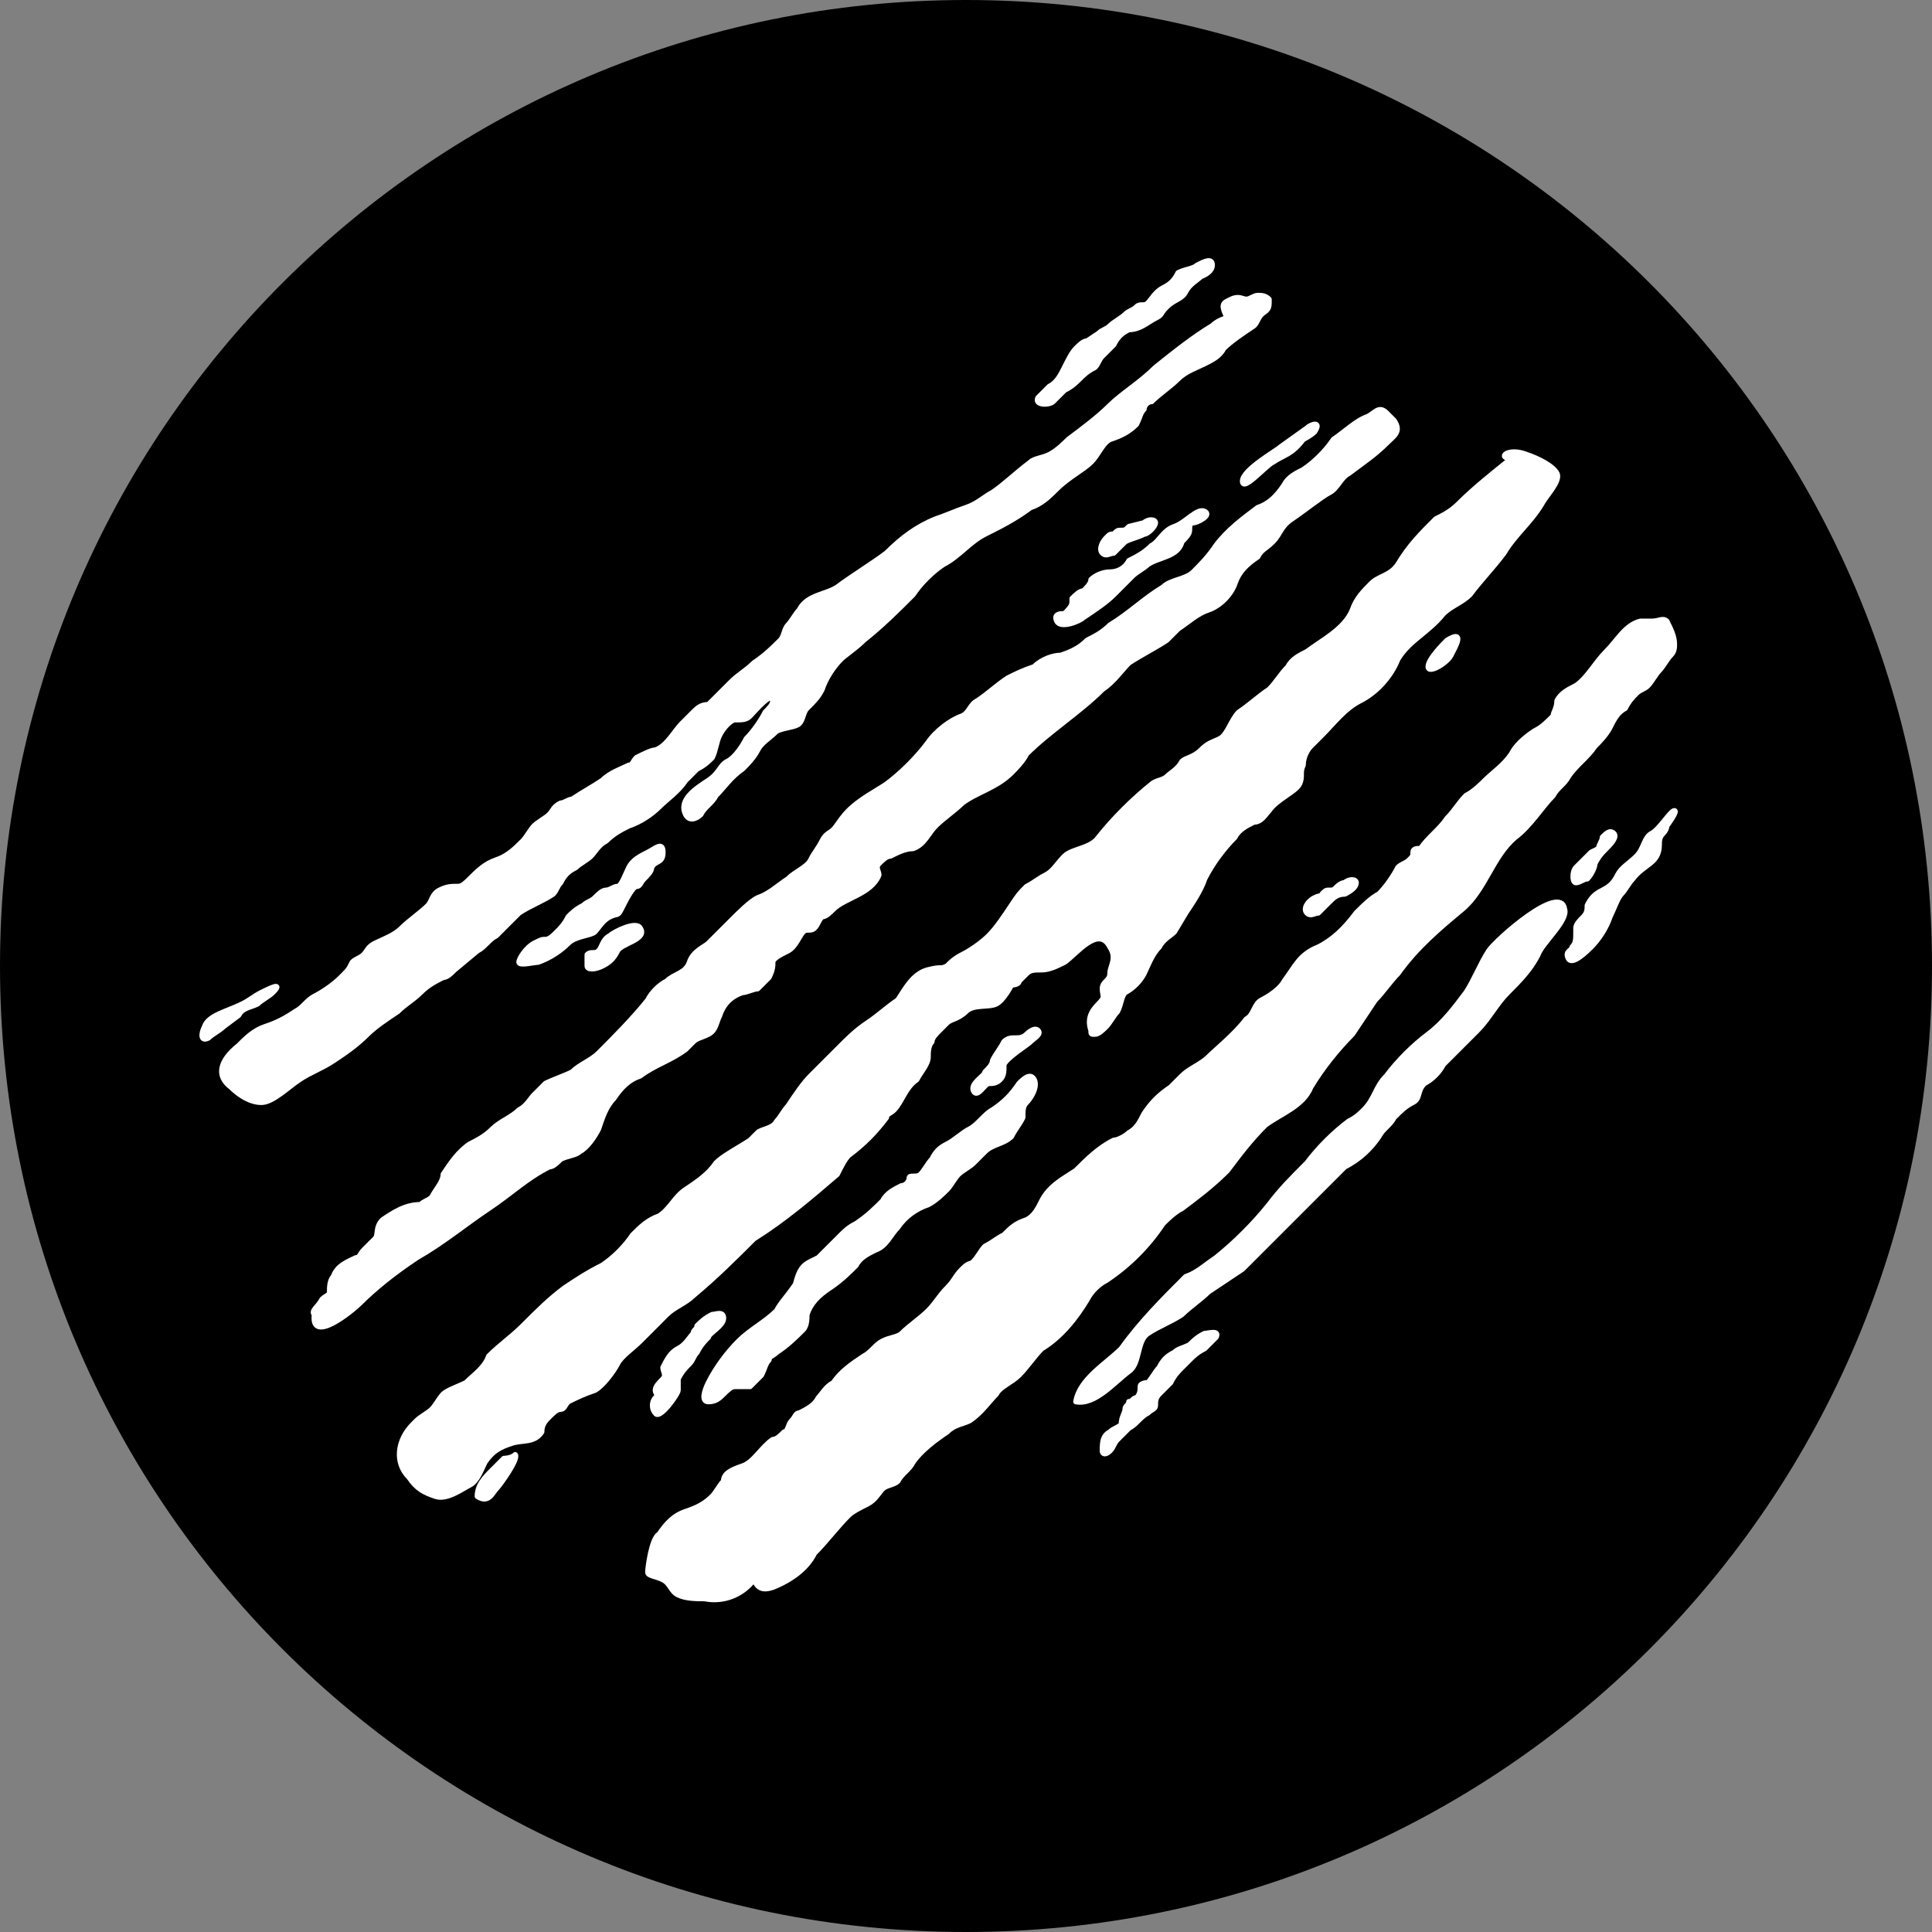 <?xml version="1.0" encoding="utf-8"?>
<!-- Generator: Adobe Illustrator 24.3.1, SVG Export Plug-In . SVG Version: 6.00 Build 0)  -->
<svg version="1.1" id="Ebene_1" xmlns="http://www.w3.org/2000/svg" xmlns:xlink="http://www.w3.org/1999/xlink" x="0px" y="0px"
	 viewBox="0 0 51 51" style="enable-background:new 0 0 51 51;" xml:space="preserve">
<rect x="0" y="0" width="51" height="51" fill="#808080" stroke="none"/>
<style type="text/css">
	.st0{fill:#FFFFFF;}
	.st1{fill:none;stroke:#FFFFFF;stroke-width:0.14;stroke-linecap:round;stroke-linejoin:round;}
</style>
<path d="M25.5,0C39.6,0,51,11.4,51,25.5S39.6,51,25.5,51S0,39.6,0,25.5c0,0,0,0,0,0C0,11.4,11.4,0,25.5,0"/>
<path class="st0" d="M40.3,12c0.3,0.1,0.7,0.3,0.8,0.5s-0.3,0.6-0.4,0.8c-0.3,0.5-0.7,0.8-1,1.3c-0.3,0.4-0.6,0.7-0.9,1.1
	c-0.2,0.2-0.5,0.3-0.7,0.5c-0.4,0.5-0.9,0.7-1.2,1.2c-0.2,0.5-0.6,0.9-1,1.1c-0.4,0.2-0.7,0.6-1,0.9c-0.1,0.1-0.2,0.2-0.3,0.3
	c-0.1,0.1-0.2,0.3-0.2,0.5c-0.1,0.2,0,0.3-0.1,0.5s-0.6,0.4-0.8,0.7c-0.1,0.1-0.2,0.3-0.4,0.3c-0.2,0.1-0.4,0.2-0.5,0.4
	c-0.3,0.3-0.6,0.7-0.8,1.1c-0.1,0.3-0.3,0.6-0.5,0.9L31,24.6c-0.1,0.1-0.3,0.2-0.4,0.4c-0.2,0.2-0.3,0.5-0.4,0.7
	c-0.1,0.2-0.3,0.4-0.5,0.5c-0.1,0.1-0.1,0.3-0.2,0.5c-0.1,0.1-0.2,0.3-0.3,0.4c-0.1,0.1-0.2,0.2-0.3,0.2s-0.1,0-0.1-0.1
	c-0.1-0.3,0-0.5,0.2-0.7s0.1-0.2,0.1-0.4s0.2-0.2,0.2-0.4s0.2-0.4,0-0.7c-0.3-0.6-0.9,0.2-1.2,0.4c-0.2,0.1-0.4,0.2-0.6,0.2
	c-0.2,0-0.3,0-0.4,0.1c-0.1,0.1-0.1,0.1-0.2,0.2c0,0.1-0.2,0.1-0.2,0.1s-0.2,0.4-0.4,0.5s-0.6,0-0.8,0.2S25.1,26.9,25,27
	s-0.1,0.1-0.2,0.2c-0.1,0.1-0.2,0.2-0.2,0.3c-0.1,0.1-0.1,0.3-0.1,0.4c0,0.2-0.2,0.4-0.3,0.6c-0.3,0.2-0.4,0.6-0.6,0.8
	c-0.1,0.1-0.2,0.1-0.2,0.2c-0.3,0.4-0.6,0.7-1,1c-0.1,0.1-0.2,0.3-0.3,0.5c-0.7,0.6-1.4,1.2-2.2,1.7c-0.5,0.5-1,1-1.6,1.5
	c-0.2,0.2-0.5,0.3-0.7,0.5s-0.5,0.5-0.7,0.7s-0.5,0.4-0.6,0.6s-0.4,0.6-0.6,0.7c-0.3,0.1-0.5,0.2-0.7,0.3c-0.1,0.1-0.1,0.2-0.2,0.2
	c-0.1,0-0.2,0.1-0.3,0.2c-0.1,0.1-0.2,0.2-0.2,0.4c-0.2,0.3-0.5,0.2-0.8,0.3c-0.3,0.1-0.5,0.2-0.7,0.5c-0.1,0.2-0.2,0.5-0.4,0.6
	s-0.6,0.4-0.9,0.3c-0.3-0.1-0.5-0.2-0.7-0.5c-0.4-0.4-0.3-1,0.1-1.4c0,0,0.1-0.1,0.1-0.1c0.1-0.1,0.3-0.2,0.4-0.3s0.2-0.3,0.3-0.4
	s0.4-0.2,0.6-0.3c0.2-0.2,0.5-0.4,0.6-0.7c0.3-0.3,0.6-0.5,0.9-0.8c0.4-0.4,0.7-0.7,1.1-1c0.3-0.2,0.6-0.4,1-0.6
	c0.3-0.2,0.6-0.5,0.8-0.8c0.2-0.2,0.4-0.4,0.7-0.5c0.3-0.2,0.4-0.5,0.7-0.7c0.3-0.2,0.6-0.4,0.8-0.7c0.2-0.2,0.6-0.4,0.9-0.6
	c0,0,0.1-0.1,0.2-0.2s0.4-0.1,0.5-0.3c0.1-0.1,0.2-0.3,0.3-0.4c0.2-0.3,0.4-0.6,0.6-0.8l0.8-0.8c0.2-0.2,0.4-0.4,0.7-0.6
	c0.3-0.2,0.5-0.4,0.8-0.6c0.2-0.3,0.4-0.7,0.8-0.8s0.3,0,0.5-0.1c0.1-0.1,0.2-0.2,0.4-0.3c0.2-0.1,0.5-0.3,0.7-0.5
	c0.2-0.2,0.4-0.5,0.6-0.8s0.2-0.3,0.4-0.5c0.2-0.1,0.3-0.2,0.5-0.3c0.2-0.1,0.3-0.3,0.5-0.5s0.7-0.2,0.9-0.5c0.4-0.5,0.9-1,1.4-1.4
	c0.1-0.1,0.3-0.1,0.4-0.2c0.1-0.1,0.3-0.2,0.4-0.4c0.1-0.1,0.3-0.1,0.5-0.3s0.3-0.2,0.5-0.3s0.3-0.5,0.5-0.7
	c0.3-0.2,0.5-0.4,0.8-0.6c0.2-0.2,0.3-0.4,0.5-0.6c0.1-0.2,0.3-0.3,0.5-0.4c0.4-0.3,1-0.6,1.2-1.1c0.1-0.3,0.3-0.5,0.5-0.7
	c0.2-0.2,0.5-0.2,0.7-0.5c0.3-0.5,0.6-0.8,1-1.2c0.2-0.1,0.4-0.2,0.6-0.4c0.4-0.4,0.9-0.8,1.4-1.2C39.5,12.1,39.8,11.8,40.3,12
	L40.3,12"/>
<path class="st1" d="M40.3,12c0.3,0.1,0.7,0.3,0.8,0.5s-0.3,0.6-0.4,0.8c-0.3,0.5-0.7,0.8-1,1.3c-0.3,0.4-0.6,0.7-0.9,1.1
	c-0.2,0.2-0.5,0.3-0.7,0.5c-0.4,0.5-0.9,0.7-1.2,1.2c-0.2,0.5-0.6,0.9-1,1.1c-0.4,0.2-0.7,0.6-1,0.9c-0.1,0.1-0.2,0.2-0.3,0.3
	c-0.1,0.1-0.2,0.3-0.2,0.5c-0.1,0.2,0,0.3-0.1,0.5s-0.6,0.4-0.8,0.7c-0.1,0.1-0.2,0.3-0.4,0.3c-0.2,0.1-0.4,0.2-0.5,0.4
	c-0.3,0.3-0.6,0.7-0.8,1.1c-0.1,0.3-0.3,0.6-0.5,0.9L31,24.6c-0.1,0.1-0.3,0.2-0.4,0.4c-0.2,0.2-0.3,0.5-0.4,0.7
	c-0.1,0.2-0.3,0.4-0.5,0.5c-0.1,0.1-0.1,0.3-0.2,0.5c-0.1,0.1-0.2,0.3-0.3,0.4c-0.1,0.1-0.2,0.2-0.3,0.2s-0.1,0-0.1-0.1
	c-0.1-0.3,0-0.5,0.2-0.7s0.1-0.2,0.1-0.4s0.2-0.2,0.2-0.4s0.2-0.4,0-0.7c-0.3-0.6-0.9,0.2-1.2,0.4c-0.2,0.1-0.4,0.2-0.6,0.2
	c-0.2,0-0.3,0-0.4,0.1c-0.1,0.1-0.1,0.1-0.2,0.2c0,0.1-0.2,0.1-0.2,0.1s-0.2,0.4-0.4,0.5s-0.6,0-0.8,0.2S25.1,26.9,25,27
	s-0.1,0.1-0.2,0.2c-0.1,0.1-0.2,0.2-0.2,0.3c-0.1,0.1-0.1,0.3-0.1,0.4c0,0.2-0.2,0.4-0.3,0.6c-0.3,0.2-0.4,0.6-0.6,0.8
	c-0.1,0.1-0.2,0.1-0.2,0.2c-0.3,0.4-0.6,0.7-1,1c-0.1,0.1-0.2,0.3-0.3,0.5c-0.7,0.6-1.4,1.2-2.2,1.7c-0.5,0.5-1,1-1.6,1.5
	c-0.2,0.2-0.5,0.3-0.7,0.5s-0.5,0.5-0.7,0.7s-0.5,0.4-0.6,0.6s-0.4,0.6-0.6,0.7c-0.3,0.1-0.5,0.2-0.7,0.3c-0.1,0.1-0.1,0.2-0.2,0.2
	c-0.1,0-0.2,0.1-0.3,0.2c-0.1,0.1-0.2,0.2-0.2,0.4c-0.2,0.3-0.5,0.2-0.8,0.3c-0.3,0.1-0.5,0.2-0.7,0.5c-0.1,0.2-0.2,0.5-0.4,0.6
	s-0.6,0.4-0.9,0.3c-0.3-0.1-0.5-0.2-0.7-0.5c-0.4-0.4-0.3-1,0.1-1.4c0,0,0.1-0.1,0.1-0.1c0.1-0.1,0.3-0.2,0.4-0.3s0.2-0.3,0.3-0.4
	s0.4-0.2,0.6-0.3c0.2-0.2,0.5-0.4,0.6-0.7c0.3-0.3,0.6-0.5,0.9-0.8c0.4-0.4,0.7-0.7,1.1-1c0.3-0.2,0.6-0.4,1-0.6
	c0.3-0.2,0.6-0.5,0.8-0.8c0.2-0.2,0.4-0.4,0.7-0.5c0.3-0.2,0.4-0.5,0.7-0.7c0.3-0.2,0.6-0.4,0.8-0.7c0.2-0.2,0.6-0.4,0.9-0.6
	c0,0,0.1-0.1,0.2-0.2s0.4-0.1,0.5-0.3c0.1-0.1,0.2-0.3,0.3-0.4c0.2-0.3,0.4-0.6,0.6-0.8l0.8-0.8c0.2-0.2,0.4-0.4,0.7-0.6
	c0.3-0.2,0.5-0.4,0.8-0.6c0.2-0.3,0.4-0.7,0.8-0.8s0.3,0,0.5-0.1c0.1-0.1,0.2-0.2,0.4-0.3c0.2-0.1,0.5-0.3,0.7-0.5
	c0.2-0.2,0.4-0.5,0.6-0.8s0.2-0.3,0.4-0.5c0.2-0.1,0.3-0.2,0.5-0.3c0.2-0.1,0.3-0.3,0.5-0.5s0.7-0.2,0.9-0.5c0.4-0.5,0.9-1,1.4-1.4
	c0.1-0.1,0.3-0.1,0.4-0.2c0.1-0.1,0.3-0.2,0.4-0.4c0.1-0.1,0.3-0.1,0.5-0.3s0.3-0.2,0.5-0.3s0.3-0.5,0.5-0.7
	c0.3-0.2,0.5-0.4,0.8-0.6c0.2-0.2,0.3-0.4,0.5-0.6c0.1-0.2,0.3-0.3,0.5-0.4c0.4-0.3,1-0.6,1.2-1.1c0.1-0.3,0.3-0.5,0.5-0.7
	c0.2-0.2,0.5-0.2,0.7-0.5c0.3-0.5,0.6-0.8,1-1.2c0.2-0.1,0.4-0.2,0.6-0.4c0.4-0.4,0.9-0.8,1.4-1.2C39.5,12.1,39.8,11.8,40.3,12
	L40.3,12z"/>
<path class="st0" d="M17.4,40.5c0.2-0.3,0.4-0.5,0.7-0.6c0.3-0.1,0.5-0.2,0.7-0.4c0.1-0.1,0.2-0.3,0.3-0.4c0-0.2,0.2-0.3,0.5-0.4
	s0.5-0.5,0.8-0.7c0.1,0,0.2-0.1,0.3-0.2c0.1,0,0.1-0.2,0.2-0.3c0.1-0.1,0.1-0.2,0.2-0.2c0.2-0.1,0.4-0.2,0.5-0.4
	c0.1-0.1,0.2-0.3,0.4-0.4c0.2-0.3,0.5-0.5,0.8-0.7c0.2-0.1,0.3-0.3,0.5-0.4s0.4-0.1,0.5-0.2c0.2-0.2,0.5-0.4,0.7-0.6
	c0.2-0.2,0.3-0.4,0.5-0.6s0.2-0.3,0.4-0.5s0.2-0.1,0.3-0.2s0.2-0.3,0.3-0.4c0.2-0.1,0.3-0.2,0.5-0.3c0.2-0.2,0.3-0.3,0.6-0.4
	c0.2-0.1,0.3-0.3,0.4-0.5c0.2-0.4,0.6-0.6,0.9-0.8c0.3-0.3,0.6-0.6,1-0.8c0.1,0,0.3-0.1,0.4-0.2c0.2-0.1,0.3-0.3,0.4-0.5
	c0.2-0.3,0.4-0.5,0.7-0.7c0.1-0.1,0.2-0.2,0.3-0.3c0.2-0.2,0.5-0.3,0.7-0.5s0.7-0.6,1-1c0.2-0.1,0.2-0.4,0.4-0.5s0.5-0.3,0.6-0.5
	c0.3-0.4,0.4-0.7,0.9-0.9c0.4-0.2,0.7-0.5,1-0.9c0.2-0.2,0.4-0.4,0.6-0.5c0.2-0.2,0.4-0.5,0.5-0.7c0.1-0.1,0.2-0.1,0.3-0.2
	s0.1-0.1,0.1-0.2s0.1-0.1,0.2-0.1c0.2-0.3,0.5-0.5,0.7-0.8c0.2-0.2,0.3-0.4,0.5-0.6c0.2-0.1,0.4-0.3,0.5-0.4
	c0.2-0.2,0.5-0.4,0.7-0.7c0.1-0.2,0.3-0.4,0.6-0.6c0.2-0.1,0.3-0.2,0.5-0.4c0-0.1,0.1-0.2,0.1-0.4c0.1-0.2,0.3-0.3,0.5-0.4
	c0.3-0.2,0.5-0.6,0.8-0.9s0.5-0.7,0.9-0.8l0.3,0c0.2,0,0.3-0.1,0.4,0c0.1,0.2,0.2,0.4,0.2,0.6c0,0.1,0,0.2-0.1,0.3
	c-0.1,0.1-0.2,0.3-0.3,0.4c-0.1,0.1-0.2,0.3-0.3,0.4c-0.1,0.1-0.2,0.1-0.3,0.2s-0.2,0.2-0.3,0.4c-0.2,0.1-0.3,0.3-0.4,0.5
	c-0.1,0.2-0.3,0.4-0.4,0.5c-0.2,0.3-0.5,0.5-0.7,0.8c-0.1,0.2-0.3,0.3-0.4,0.5c-0.3,0.3-0.6,0.8-1,1.1c-0.6,0.5-0.8,1.4-1.4,1.9
	c-0.6,0.5-1.2,1-1.7,1.7c-0.2,0.2-0.4,0.5-0.6,0.7c-0.2,0.3-0.4,0.6-0.6,0.9c-0.4,0.4-0.8,0.9-1.1,1.4c-0.2,0.5-0.8,0.7-1.2,1
	c-0.4,0.4-0.7,0.8-1,1.2c-0.4,0.4-0.8,0.7-1.2,1c-0.2,0.1-0.4,0.3-0.5,0.4c-0.4,0.6-0.9,1.1-1.5,1.5c-0.2,0.1-0.4,0.3-0.5,0.5
	c-0.3,0.5-0.7,1-1.2,1.3c-0.2,0.2-0.4,0.5-0.6,0.7s-0.5,0.3-0.6,0.5c-0.2,0.2-0.4,0.5-0.7,0.7c-0.2,0.1-0.4,0.1-0.6,0.3
	c-0.3,0.2-0.7,0.5-0.9,0.8c-0.1,0.2-0.3,0.3-0.4,0.5c-0.1,0.1-0.3,0.1-0.4,0.2s-0.2,0.3-0.4,0.4s-0.4,0.2-0.5,0.3
	c-0.3,0.3-0.6,0.7-0.9,1c-0.2,0.4-0.6,0.7-1.1,0.9c-0.3,0.1-0.4,0-0.5-0.2c-0.3,0.4-0.8,0.6-1.3,0.5c-0.2,0-0.5,0-0.7-0.1
	c-0.2-0.1-0.2-0.3-0.4-0.4s-0.4-0.1-0.4-0.2S17.2,40.6,17.4,40.5"/>
<path class="st1" d="M17.4,40.5c0.2-0.3,0.4-0.5,0.7-0.6c0.3-0.1,0.5-0.2,0.7-0.4c0.1-0.1,0.2-0.3,0.3-0.4c0-0.2,0.2-0.3,0.5-0.4
	s0.5-0.5,0.8-0.7c0.1,0,0.2-0.1,0.3-0.2c0.1,0,0.1-0.2,0.2-0.3c0.1-0.1,0.1-0.2,0.2-0.2c0.2-0.1,0.4-0.2,0.5-0.4
	c0.1-0.1,0.2-0.3,0.4-0.4c0.2-0.3,0.5-0.5,0.8-0.7c0.2-0.1,0.3-0.3,0.5-0.4s0.4-0.1,0.5-0.2c0.2-0.2,0.5-0.4,0.7-0.6
	c0.2-0.2,0.3-0.4,0.5-0.6s0.2-0.3,0.4-0.5s0.2-0.1,0.3-0.2s0.2-0.3,0.3-0.4c0.2-0.1,0.3-0.2,0.5-0.3c0.2-0.2,0.3-0.3,0.6-0.4
	c0.2-0.1,0.3-0.3,0.4-0.5c0.2-0.4,0.6-0.6,0.9-0.8c0.3-0.3,0.6-0.6,1-0.8c0.1,0,0.3-0.1,0.4-0.2c0.2-0.1,0.3-0.3,0.4-0.5
	c0.2-0.3,0.4-0.5,0.7-0.7c0.1-0.1,0.2-0.2,0.3-0.3c0.2-0.2,0.5-0.3,0.7-0.5s0.7-0.6,1-1c0.2-0.1,0.2-0.4,0.4-0.5s0.5-0.3,0.6-0.5
	c0.3-0.4,0.4-0.7,0.9-0.9c0.4-0.2,0.7-0.5,1-0.9c0.2-0.2,0.4-0.4,0.6-0.5c0.2-0.2,0.4-0.5,0.5-0.7c0.1-0.1,0.2-0.1,0.3-0.2
	s0.1-0.1,0.1-0.2s0.1-0.1,0.2-0.1c0.2-0.3,0.5-0.5,0.7-0.8c0.2-0.2,0.3-0.4,0.5-0.6c0.2-0.1,0.4-0.3,0.5-0.4
	c0.2-0.2,0.5-0.4,0.7-0.7c0.1-0.2,0.3-0.4,0.6-0.6c0.2-0.1,0.3-0.2,0.5-0.4c0-0.1,0.1-0.2,0.1-0.4c0.1-0.2,0.3-0.3,0.5-0.4
	c0.3-0.2,0.5-0.6,0.8-0.9s0.5-0.7,0.9-0.8l0.3,0c0.2,0,0.3-0.1,0.4,0c0.1,0.2,0.2,0.4,0.2,0.6c0,0.1,0,0.2-0.1,0.3
	c-0.1,0.1-0.2,0.3-0.3,0.4c-0.1,0.1-0.2,0.3-0.3,0.4c-0.1,0.1-0.2,0.1-0.3,0.2s-0.2,0.2-0.3,0.4c-0.2,0.1-0.3,0.3-0.4,0.5
	c-0.1,0.2-0.3,0.4-0.4,0.5c-0.2,0.3-0.5,0.5-0.7,0.8c-0.1,0.2-0.3,0.3-0.4,0.5c-0.3,0.3-0.6,0.8-1,1.1c-0.6,0.5-0.8,1.4-1.4,1.9
	c-0.6,0.5-1.2,1-1.7,1.7c-0.2,0.2-0.4,0.5-0.6,0.7c-0.2,0.3-0.4,0.6-0.6,0.9c-0.4,0.4-0.8,0.9-1.1,1.4c-0.2,0.5-0.8,0.7-1.2,1
	c-0.4,0.4-0.7,0.8-1,1.2c-0.4,0.4-0.8,0.7-1.2,1c-0.2,0.1-0.4,0.3-0.5,0.4c-0.4,0.6-0.9,1.1-1.5,1.5c-0.2,0.1-0.4,0.3-0.5,0.5
	c-0.3,0.5-0.7,1-1.2,1.3c-0.2,0.2-0.4,0.5-0.6,0.7s-0.5,0.3-0.6,0.5c-0.2,0.2-0.4,0.5-0.7,0.7c-0.2,0.1-0.4,0.1-0.6,0.3
	c-0.3,0.2-0.7,0.5-0.9,0.8c-0.1,0.2-0.3,0.3-0.4,0.5c-0.1,0.1-0.3,0.1-0.4,0.2s-0.2,0.3-0.4,0.4s-0.4,0.2-0.5,0.3
	c-0.3,0.3-0.6,0.7-0.9,1c-0.2,0.4-0.6,0.7-1.1,0.9c-0.3,0.1-0.4,0-0.5-0.2c-0.3,0.4-0.8,0.6-1.3,0.5c-0.2,0-0.5,0-0.7-0.1
	c-0.2-0.1-0.2-0.3-0.4-0.4s-0.4-0.1-0.4-0.2S17.2,40.6,17.4,40.5z"/>
<path class="st0" d="M33.2,7.8c0.1,0,0.2,0,0.3,0.1c0,0,0,0,0,0.1c0,0.2-0.1,0.2-0.2,0.3c-0.1,0.1-0.1,0.2-0.2,0.3
	c-0.3,0.2-0.6,0.4-0.8,0.6c-0.1,0.2-0.3,0.3-0.5,0.4c-0.2,0.1-0.5,0.2-0.7,0.4c-0.2,0.2-0.5,0.4-0.7,0.6c-0.1,0-0.2,0.1-0.2,0.2
	c-0.1,0.1-0.1,0.2-0.2,0.4c-0.2,0.2-0.4,0.3-0.7,0.4c-0.2,0.1-0.3,0.4-0.5,0.6s-0.6,0.4-0.9,0.7c-0.2,0.2-0.4,0.4-0.7,0.5
	c-0.4,0.3-0.8,0.5-1.2,0.7s-0.7,0.6-1.1,0.8c-0.3,0.2-0.6,0.5-0.8,0.8c-0.4,0.4-0.8,0.8-1.3,1.2c-0.2,0.2-0.5,0.4-0.6,0.5
	c-0.2,0.2-0.4,0.5-0.5,0.8c-0.1,0.2-0.2,0.3-0.4,0.5c-0.1,0.1-0.1,0.3-0.2,0.4s-0.4,0.1-0.6,0.2c-0.2,0.2-0.4,0.3-0.5,0.5
	c-0.1,0.2-0.3,0.4-0.4,0.5c-0.3,0.2-0.5,0.5-0.7,0.7c-0.1,0.2-0.3,0.3-0.4,0.5c-0.1,0.1-0.3,0.2-0.4,0c-0.2-0.4,0.3-0.7,0.6-0.9
	s0.3-0.4,0.5-0.5s0.4-0.4,0.5-0.6c0.2-0.2,0.4-0.5,0.5-0.7c0.1-0.1,0.2-0.2,0.2-0.3c0-0.3-0.5,0.3-0.6,0.4c-0.1,0.1-0.2,0.1-0.4,0.1
	c-0.1,0-0.3,0.2-0.4,0.4s-0.1,0.4-0.2,0.6c-0.1,0.1-0.2,0.2-0.4,0.3c-0.1,0.1-0.2,0.2-0.3,0.3c-0.2,0.3-0.5,0.5-0.7,0.7
	c-0.2,0.2-0.5,0.4-0.8,0.5c-0.2,0.1-0.4,0.2-0.6,0.4c-0.2,0.1-0.3,0.3-0.4,0.4c-0.1,0.1-0.3,0.2-0.4,0.3c-0.2,0.1-0.3,0.2-0.4,0.4
	c-0.1,0.1-0.1,0.2-0.2,0.3c-0.3,0.2-0.6,0.3-0.9,0.5c-0.2,0.2-0.4,0.4-0.6,0.6c-0.2,0.1-0.3,0.3-0.5,0.4L12,25.6
	c-0.1,0.1-0.2,0.2-0.3,0.2c-0.2,0.1-0.4,0.2-0.6,0.4c-0.2,0.2-0.4,0.3-0.6,0.5c-0.3,0.2-0.6,0.4-0.8,0.6c-0.3,0.3-0.6,0.5-0.9,0.7
	c-0.3,0.2-0.6,0.3-0.9,0.5c-0.3,0.2-0.7,0.6-1,0.6c-0.3,0-0.6-0.2-0.8-0.4c-0.4-0.3-0.3-0.7,0.2-1.1c0.2-0.2,0.4-0.4,0.7-0.5
	c0.3-0.1,0.5-0.2,0.8-0.4c0.2-0.1,0.3-0.3,0.5-0.4s0.5-0.3,0.7-0.5s0.2-0.2,0.3-0.4c0.1-0.1,0.2-0.1,0.3-0.2
	c0.1-0.1,0.1-0.2,0.3-0.3s0.5-0.2,0.7-0.4c0.2-0.2,0.5-0.4,0.7-0.6c0.1-0.1,0.1-0.3,0.3-0.4s0.3-0.1,0.5-0.1c0.1,0,0.2-0.1,0.3-0.2
	c0.2-0.2,0.4-0.4,0.7-0.5c0.3-0.1,0.5-0.3,0.7-0.5c0.1-0.1,0.2-0.3,0.3-0.4c0.1-0.1,0.3-0.2,0.4-0.3c0.1-0.1,0.1-0.2,0.3-0.3
	c0.1,0,0.2-0.1,0.3-0.1c0.3-0.2,0.5-0.3,0.8-0.5c0.2-0.2,0.5-0.3,0.7-0.4c0.1,0,0.1-0.1,0.2-0.2c0.2-0.1,0.4-0.2,0.5-0.2
	c0.3-0.1,0.5-0.5,0.7-0.7c0.1-0.1,0.2-0.2,0.3-0.3c0.1-0.1,0.2-0.2,0.4-0.2c0.2-0.2,0.4-0.4,0.6-0.6c0.2-0.2,0.4-0.3,0.6-0.5
	c0.3-0.2,0.5-0.4,0.7-0.6c0.1-0.1,0.1-0.3,0.2-0.4s0.2-0.3,0.3-0.4c0.2-0.4,0.7-0.4,1-0.6c0.4-0.3,0.9-0.6,1.3-0.9
	c0.4-0.4,0.8-0.7,1.3-0.9c0.3-0.1,0.5-0.2,0.8-0.3c0.3-0.1,0.5-0.3,0.7-0.4c0.3-0.2,0.6-0.5,1-0.8c0.1-0.1,0.3-0.1,0.5-0.2
	s0.4-0.3,0.5-0.4c0.4-0.3,0.8-0.6,1.1-0.9s0.8-0.6,1.2-1c0.5-0.4,1-0.8,1.5-1.1c0.1-0.1,0.3-0.2,0.4-0.2C32.2,8,32.3,8,32.5,7.9
	c0.2-0.1,0.3,0,0.4,0S33.1,7.8,33.2,7.8"/>
<path class="st1" d="M33.2,7.8c0.1,0,0.2,0,0.3,0.1c0,0,0,0,0,0.1c0,0.2-0.1,0.2-0.2,0.3c-0.1,0.1-0.1,0.2-0.2,0.3
	c-0.3,0.2-0.6,0.4-0.8,0.6c-0.1,0.2-0.3,0.3-0.5,0.4c-0.2,0.1-0.5,0.2-0.7,0.4c-0.2,0.2-0.5,0.4-0.7,0.6c-0.1,0-0.2,0.1-0.2,0.2
	c-0.1,0.1-0.1,0.2-0.2,0.4c-0.2,0.2-0.4,0.3-0.7,0.4c-0.2,0.1-0.3,0.4-0.5,0.6s-0.6,0.4-0.9,0.7c-0.2,0.2-0.4,0.4-0.7,0.5
	c-0.4,0.3-0.8,0.5-1.2,0.7s-0.7,0.6-1.1,0.8c-0.3,0.2-0.6,0.5-0.8,0.8c-0.4,0.4-0.8,0.8-1.3,1.2c-0.2,0.2-0.5,0.4-0.6,0.5
	c-0.2,0.2-0.4,0.5-0.5,0.8c-0.1,0.2-0.2,0.3-0.4,0.5c-0.1,0.1-0.1,0.3-0.2,0.4s-0.4,0.1-0.6,0.2c-0.2,0.2-0.4,0.3-0.5,0.5
	c-0.1,0.2-0.3,0.4-0.4,0.5c-0.3,0.2-0.5,0.5-0.7,0.7c-0.1,0.2-0.3,0.3-0.4,0.5c-0.1,0.1-0.3,0.2-0.4,0c-0.2-0.4,0.3-0.7,0.6-0.9
	s0.3-0.4,0.5-0.5s0.4-0.4,0.5-0.6c0.2-0.2,0.4-0.5,0.5-0.7c0.1-0.1,0.2-0.2,0.2-0.3c0-0.3-0.5,0.3-0.6,0.4c-0.1,0.1-0.2,0.1-0.4,0.1
	c-0.1,0-0.3,0.2-0.4,0.4s-0.1,0.4-0.2,0.6c-0.1,0.1-0.2,0.2-0.4,0.3c-0.1,0.1-0.2,0.2-0.3,0.3c-0.2,0.3-0.5,0.5-0.7,0.7
	c-0.2,0.2-0.5,0.4-0.8,0.5c-0.2,0.1-0.4,0.2-0.6,0.4c-0.2,0.1-0.3,0.3-0.4,0.4c-0.1,0.1-0.3,0.2-0.4,0.3c-0.2,0.1-0.3,0.2-0.4,0.4
	c-0.1,0.1-0.1,0.2-0.2,0.3c-0.3,0.2-0.6,0.3-0.9,0.5c-0.2,0.2-0.4,0.4-0.6,0.6c-0.2,0.1-0.3,0.3-0.5,0.4L12,25.6
	c-0.1,0.1-0.2,0.2-0.3,0.2c-0.2,0.1-0.4,0.2-0.6,0.4c-0.2,0.2-0.4,0.3-0.6,0.5c-0.3,0.2-0.6,0.4-0.8,0.6c-0.3,0.3-0.6,0.5-0.9,0.7
	c-0.3,0.2-0.6,0.3-0.9,0.5c-0.3,0.2-0.7,0.6-1,0.6c-0.3,0-0.6-0.2-0.8-0.4c-0.4-0.3-0.3-0.7,0.2-1.1c0.2-0.2,0.4-0.4,0.7-0.5
	c0.3-0.1,0.5-0.2,0.8-0.4c0.2-0.1,0.3-0.3,0.5-0.4s0.5-0.3,0.7-0.5s0.2-0.2,0.3-0.4c0.1-0.1,0.2-0.1,0.3-0.2
	c0.1-0.1,0.1-0.2,0.3-0.3s0.5-0.2,0.7-0.4c0.2-0.2,0.5-0.4,0.7-0.6c0.1-0.1,0.1-0.3,0.3-0.4s0.3-0.1,0.5-0.1c0.1,0,0.2-0.1,0.3-0.2
	c0.2-0.2,0.4-0.4,0.7-0.5c0.3-0.1,0.5-0.3,0.7-0.5c0.1-0.1,0.2-0.3,0.3-0.4c0.1-0.1,0.3-0.2,0.4-0.3c0.1-0.1,0.1-0.2,0.3-0.3
	c0.1,0,0.2-0.1,0.3-0.1c0.3-0.2,0.5-0.3,0.8-0.5c0.2-0.2,0.5-0.3,0.7-0.4c0.1,0,0.1-0.1,0.2-0.2c0.2-0.1,0.4-0.2,0.5-0.2
	c0.3-0.1,0.5-0.5,0.7-0.7c0.1-0.1,0.2-0.2,0.3-0.3c0.1-0.1,0.2-0.2,0.4-0.2c0.2-0.2,0.4-0.4,0.6-0.6c0.2-0.2,0.4-0.3,0.6-0.5
	c0.3-0.2,0.5-0.4,0.7-0.6c0.1-0.1,0.1-0.3,0.2-0.4s0.2-0.3,0.3-0.4c0.2-0.4,0.7-0.4,1-0.6c0.4-0.3,0.9-0.6,1.3-0.9
	c0.4-0.4,0.8-0.7,1.3-0.9c0.3-0.1,0.5-0.2,0.8-0.3c0.3-0.1,0.5-0.3,0.7-0.4c0.3-0.2,0.6-0.5,1-0.8c0.1-0.1,0.3-0.1,0.5-0.2
	s0.4-0.3,0.5-0.4c0.4-0.3,0.8-0.6,1.1-0.9s0.8-0.6,1.2-1c0.5-0.4,1-0.8,1.5-1.1c0.1-0.1,0.3-0.2,0.4-0.2C32.2,8,32.3,8,32.5,7.9
	c0.2-0.1,0.3,0,0.4,0S33.1,7.8,33.2,7.8z"/>
<path class="st0" d="M8.5,34.3c0.1-0.1,0.2-0.1,0.2-0.2s0-0.3,0.1-0.4c0.1-0.3,0.4-0.4,0.6-0.5c0.1,0,0.1-0.1,0.2-0.2
	s0.2-0.2,0.3-0.3s0-0.3,0.2-0.5c0.3-0.2,0.6-0.4,1-0.4c0.1-0.1,0.2-0.1,0.3-0.2c0.1-0.2,0.3-0.4,0.3-0.6c0.2-0.3,0.4-0.6,0.7-0.8
	c0.2-0.1,0.4-0.2,0.6-0.4c0.2-0.2,0.5-0.3,0.7-0.5c0.2-0.1,0.3-0.3,0.4-0.4c0.1-0.1,0.2-0.2,0.3-0.3c0.2-0.1,0.5-0.2,0.7-0.3
	c0.2-0.2,0.5-0.3,0.7-0.5c0.4-0.4,0.9-0.9,1.3-1.4c0.1-0.2,0.3-0.4,0.5-0.5c0.2-0.2,0.5-0.2,0.6-0.5s0.4-0.4,0.5-0.5
	s0.4-0.4,0.6-0.6s0.5-0.5,0.7-0.6c0.3-0.1,0.5-0.3,0.8-0.5c0.2-0.2,0.5-0.3,0.6-0.5s0.2-0.3,0.3-0.5s0.2-0.2,0.3-0.3
	s0.2-0.3,0.4-0.5c0.3-0.3,0.7-0.5,1-0.7c0.4-0.3,0.8-0.7,1.1-1.1c0.2-0.3,0.6-0.6,0.9-0.7c0.2-0.1,0.2-0.3,0.4-0.4
	c0.3-0.2,0.5-0.4,0.8-0.6c0.2-0.1,0.4-0.2,0.7-0.3c0.2-0.2,0.5-0.3,0.7-0.3c0.3-0.1,0.5-0.2,0.7-0.4c0.2-0.1,0.4-0.2,0.6-0.4
	c0.5-0.3,0.9-0.7,1.4-1c0.2-0.2,0.6-0.2,0.8-0.4s0.4-0.4,0.6-0.7c0.3-0.4,0.7-0.7,1.1-1c0.3-0.1,0.5-0.3,0.7-0.6
	c0.1-0.2,0.3-0.3,0.5-0.4c0.3-0.2,0.6-0.5,0.8-0.8c0.3-0.2,0.6-0.5,0.9-0.6c0.2-0.1,0.3-0.3,0.5-0.1c0.1,0.1,0.2,0.2,0.2,0.2
	c0.2,0.3,0,0.4-0.2,0.6c-0.3,0.3-0.6,0.5-1,0.8c-0.2,0.1-0.3,0.4-0.5,0.5s-0.7,0.5-1,0.7s-0.3,0.4-0.5,0.6s-0.3,0.2-0.4,0.4
	c-0.3,0.2-0.5,0.4-0.6,0.7c-0.1,0.3-0.4,0.6-0.7,0.7c-0.3,0.1-0.5,0.3-0.8,0.5c-0.1,0.1-0.2,0.2-0.3,0.3c-0.3,0.2-0.7,0.4-1,0.6
	c-0.2,0.2-0.4,0.5-0.7,0.7c-0.6,0.6-1.4,1.1-2,1.7c-0.1,0.2-0.3,0.4-0.4,0.5c-0.4,0.4-0.9,0.5-1.3,0.8c-0.2,0.2-0.5,0.4-0.7,0.6
	s-0.3,0.5-0.6,0.6c-0.2,0-0.4,0.1-0.6,0.2c-0.1,0-0.2,0.1-0.3,0.2s0,0.2,0,0.3c-0.2,0.5-0.9,0.6-1.2,0.9c-0.1,0.1-0.2,0.2-0.3,0.2
	c-0.1,0.1-0.1,0.2-0.2,0.3s-0.2,0-0.3,0.1S21,25,20.8,25.1s-0.4,0.2-0.4,0.3s0,0.2-0.1,0.4c-0.1,0.1-0.2,0.2-0.3,0.3
	c-0.1,0-0.3,0.1-0.4,0.1c-0.3,0.1-0.5,0.3-0.6,0.6c-0.1,0.2-0.1,0.4-0.3,0.5s-0.3,0.1-0.4,0.2c-0.1,0.1-0.1,0.1-0.2,0.2
	c-0.4,0.3-0.8,0.4-1.2,0.7c-0.3,0.1-0.5,0.3-0.7,0.6c-0.2,0.2-0.3,0.5-0.4,0.8c-0.1,0.2-0.3,0.5-0.5,0.6c-0.1,0.1-0.3,0.1-0.5,0.2
	c-0.1,0.1-0.2,0.2-0.3,0.2c-0.6,0.3-1,0.7-1.6,1.1s-1.2,0.9-1.9,1.3c-0.6,0.4-1.1,0.8-1.5,1.2c-0.2,0.2-1.3,1.1-1.2,0.3
	C8.2,34.6,8.3,34.5,8.5,34.3"/>
<path class="st1" d="M8.5,34.3c0.1-0.1,0.2-0.1,0.2-0.2s0-0.3,0.1-0.4c0.1-0.3,0.4-0.4,0.6-0.5c0.1,0,0.1-0.1,0.2-0.2
	s0.2-0.2,0.3-0.3s0-0.3,0.2-0.5c0.3-0.2,0.6-0.4,1-0.4c0.1-0.1,0.2-0.1,0.3-0.2c0.1-0.2,0.3-0.4,0.3-0.6c0.2-0.3,0.4-0.6,0.7-0.8
	c0.2-0.1,0.4-0.2,0.6-0.4c0.2-0.2,0.5-0.3,0.7-0.5c0.2-0.1,0.3-0.3,0.4-0.4c0.1-0.1,0.2-0.2,0.3-0.3c0.2-0.1,0.5-0.2,0.7-0.3
	c0.2-0.2,0.5-0.3,0.7-0.5c0.4-0.4,0.9-0.9,1.3-1.4c0.1-0.2,0.3-0.4,0.5-0.5c0.2-0.2,0.5-0.2,0.6-0.5s0.4-0.4,0.5-0.5
	s0.4-0.4,0.6-0.6s0.5-0.5,0.7-0.6c0.3-0.1,0.5-0.3,0.8-0.5c0.2-0.2,0.5-0.3,0.6-0.5s0.2-0.3,0.3-0.5s0.2-0.2,0.3-0.3
	s0.2-0.3,0.4-0.5c0.3-0.3,0.7-0.5,1-0.7c0.4-0.3,0.8-0.7,1.1-1.1c0.2-0.3,0.6-0.6,0.9-0.7c0.2-0.1,0.2-0.3,0.4-0.4
	c0.3-0.2,0.5-0.4,0.8-0.6c0.2-0.1,0.4-0.2,0.7-0.3c0.2-0.2,0.5-0.3,0.7-0.3c0.3-0.1,0.5-0.2,0.7-0.4c0.2-0.1,0.4-0.2,0.6-0.4
	c0.5-0.3,0.9-0.7,1.4-1c0.2-0.2,0.6-0.2,0.8-0.4s0.4-0.4,0.6-0.7c0.3-0.4,0.7-0.7,1.1-1c0.3-0.1,0.5-0.3,0.7-0.6
	c0.1-0.2,0.3-0.3,0.5-0.4c0.3-0.2,0.6-0.5,0.8-0.8c0.3-0.2,0.6-0.5,0.9-0.6c0.2-0.1,0.3-0.3,0.5-0.1c0.1,0.1,0.2,0.2,0.2,0.2
	c0.2,0.3,0,0.4-0.2,0.6c-0.3,0.3-0.6,0.5-1,0.8c-0.2,0.1-0.3,0.4-0.5,0.5s-0.7,0.5-1,0.7s-0.3,0.4-0.5,0.6s-0.3,0.2-0.4,0.4
	c-0.3,0.2-0.5,0.4-0.6,0.7c-0.1,0.3-0.4,0.6-0.7,0.7c-0.3,0.1-0.5,0.3-0.8,0.5c-0.1,0.1-0.2,0.2-0.3,0.3c-0.3,0.2-0.7,0.4-1,0.6
	c-0.2,0.2-0.4,0.5-0.7,0.7c-0.6,0.6-1.4,1.1-2,1.7c-0.1,0.2-0.3,0.4-0.4,0.5c-0.4,0.4-0.9,0.5-1.3,0.8c-0.2,0.2-0.5,0.4-0.7,0.6
	s-0.3,0.5-0.6,0.6c-0.2,0-0.4,0.1-0.6,0.2c-0.1,0-0.2,0.1-0.3,0.2s0,0.2,0,0.3c-0.2,0.5-0.9,0.6-1.2,0.9c-0.1,0.1-0.2,0.2-0.3,0.2
	c-0.1,0.1-0.1,0.2-0.2,0.3s-0.2,0-0.3,0.1S21,25,20.8,25.1s-0.4,0.2-0.4,0.3s0,0.2-0.1,0.4c-0.1,0.1-0.2,0.2-0.3,0.3
	c-0.1,0-0.3,0.1-0.4,0.1c-0.3,0.1-0.5,0.3-0.6,0.6c-0.1,0.2-0.1,0.4-0.3,0.5s-0.3,0.1-0.4,0.2c-0.1,0.1-0.1,0.1-0.2,0.2
	c-0.4,0.3-0.8,0.4-1.2,0.7c-0.3,0.1-0.5,0.3-0.7,0.6c-0.2,0.2-0.3,0.5-0.4,0.8c-0.1,0.2-0.3,0.5-0.5,0.6c-0.1,0.1-0.3,0.1-0.5,0.2
	c-0.1,0.1-0.2,0.2-0.3,0.2c-0.6,0.3-1,0.7-1.6,1.1s-1.2,0.9-1.9,1.3c-0.6,0.4-1.1,0.8-1.5,1.2c-0.2,0.2-1.3,1.1-1.2,0.3
	C8.2,34.6,8.4,34.5,8.5,34.3z"/>
<path class="st0" d="M29.8,36.2c-0.4,0.3-0.9,0.9-1.4,0.8c0.1-0.6,0.8-1,1.2-1.4c0.5-0.7,1.1-1.3,1.7-1.9c0.3-0.1,0.5-0.3,0.8-0.5
	c0.5-0.4,1-0.9,1.4-1.4c0.3-0.4,0.6-0.7,1-1.1c0.3-0.4,0.7-0.8,1.1-1.1c0.2-0.1,0.3-0.2,0.4-0.3c0.3-0.3,0.3-0.6,0.6-0.9
	c0.3-0.4,0.7-0.8,1.1-1.1c0.4-0.3,0.7-0.7,1-1.1c0.2-0.3,0.4-0.8,0.6-1.1s1.9-1.8,2-1.1c0.1,0.3-0.6,0.9-0.7,1.2
	c-0.2,0.4-0.5,0.7-0.8,1c-0.3,0.3-0.5,0.7-0.8,1c-0.3,0.3-0.6,0.6-0.9,0.9c-0.1,0.2-0.3,0.4-0.5,0.5c-0.2,0.2-0.1,0.4-0.3,0.5
	s-0.3,0.2-0.5,0.4c-0.1,0.2-0.3,0.3-0.4,0.5c-0.2,0.3-0.5,0.6-0.9,0.8c-0.3,0.3-0.6,0.6-0.9,0.9c-0.6,0.6-1.2,1.2-1.8,1.8
	c-0.3,0.2-0.6,0.4-0.9,0.6c-0.2,0.2-0.5,0.4-0.7,0.6c-0.3,0.2-0.6,0.3-0.9,0.5S30.1,36,29.8,36.2"/>
<path class="st1" d="M29.8,36.2c-0.4,0.3-0.9,0.9-1.4,0.8c0.1-0.6,0.8-1,1.2-1.4c0.5-0.7,1.1-1.3,1.7-1.9c0.3-0.1,0.5-0.3,0.8-0.5
	c0.5-0.4,1-0.9,1.4-1.4c0.3-0.4,0.6-0.7,1-1.1c0.3-0.4,0.7-0.8,1.1-1.1c0.2-0.1,0.3-0.2,0.4-0.3c0.3-0.3,0.3-0.6,0.6-0.9
	c0.3-0.4,0.7-0.8,1.1-1.1c0.4-0.3,0.7-0.7,1-1.1c0.2-0.3,0.4-0.8,0.6-1.1s1.9-1.8,2-1.1c0.1,0.3-0.6,0.9-0.7,1.2
	c-0.2,0.4-0.5,0.7-0.8,1c-0.3,0.3-0.5,0.7-0.8,1c-0.3,0.3-0.6,0.6-0.9,0.9c-0.1,0.2-0.3,0.4-0.5,0.5c-0.2,0.2-0.1,0.4-0.3,0.5
	s-0.3,0.2-0.5,0.4c-0.1,0.2-0.3,0.3-0.4,0.5c-0.2,0.3-0.5,0.6-0.9,0.8c-0.3,0.3-0.6,0.6-0.9,0.9c-0.6,0.6-1.2,1.2-1.8,1.8
	c-0.3,0.2-0.6,0.4-0.9,0.6c-0.2,0.2-0.5,0.4-0.7,0.6c-0.3,0.2-0.6,0.3-0.9,0.5S30.1,36,29.8,36.2z"/>
<path class="st0" d="M21.4,33.3l0.2-0.1c0.2-0.2,0.4-0.4,0.6-0.6c0.1-0.1,0.2-0.2,0.4-0.3c0.3-0.2,0.5-0.4,0.7-0.6
	c0.1-0.2,0.3-0.3,0.5-0.4c0.1,0,0.2-0.1,0.2-0.2s0.2,0,0.3-0.1c0.1-0.1,0.2-0.3,0.3-0.4c0.1-0.2,0.2-0.3,0.4-0.4
	c0.2-0.1,0.4-0.3,0.6-0.4c0.2-0.1,0.4-0.4,0.6-0.5c0.3-0.2,0.5-0.4,0.7-0.7c0.1-0.1,0.3-0.3,0.4-0.1s-0.1,0.5-0.2,0.6
	S27,29.3,27,29.5c-0.1,0.2-0.2,0.3-0.3,0.5c-0.2,0.2-0.5,0.2-0.7,0.4c-0.1,0.1-0.2,0.2-0.3,0.3c-0.1,0.1-0.3,0.2-0.4,0.3
	s-0.2,0.3-0.3,0.4c-0.1,0.1-0.3,0.3-0.5,0.4c-0.3,0.1-0.6,0.3-0.8,0.6c-0.2,0.2-0.3,0.5-0.6,0.6c-0.2,0.1-0.4,0.2-0.5,0.4
	c-0.2,0.2-0.4,0.4-0.7,0.6c-0.3,0.2-0.5,0.4-0.6,0.7c0,0.1,0,0.3-0.1,0.4c-0.2,0.2-0.4,0.4-0.7,0.6c-0.1,0.1-0.2,0.1-0.2,0.2
	c-0.1,0.1-0.1,0.2-0.2,0.4c-0.1,0.1-0.2,0.2-0.3,0.3c-0.1,0-0.2,0-0.4,0c-0.1,0-0.2,0.1-0.3,0.2c-0.1,0.1-0.2,0.2-0.4,0.2
	c-0.2,0-0.1-0.3,0-0.5c0.2-0.4,0.5-0.8,0.8-1.1c0.3-0.3,0.7-0.5,1-0.8c0.1-0.2,0.3-0.4,0.5-0.7C21.1,33.5,21.3,33.4,21.4,33.3"/>
<path class="st1" d="M21.4,33.3l0.2-0.1c0.2-0.2,0.4-0.4,0.6-0.6c0.1-0.1,0.2-0.2,0.4-0.3c0.3-0.2,0.5-0.4,0.7-0.6
	c0.1-0.2,0.3-0.3,0.5-0.4c0.1,0,0.2-0.1,0.2-0.2s0.2,0,0.3-0.1c0.1-0.1,0.2-0.3,0.3-0.4c0.1-0.2,0.2-0.3,0.4-0.4
	c0.2-0.1,0.4-0.3,0.6-0.4c0.2-0.1,0.4-0.4,0.6-0.5c0.3-0.2,0.5-0.4,0.7-0.7c0.1-0.1,0.3-0.3,0.4-0.1s-0.1,0.5-0.2,0.6
	S27,29.3,27,29.5c-0.1,0.2-0.2,0.3-0.3,0.5c-0.2,0.2-0.5,0.2-0.7,0.4c-0.1,0.1-0.2,0.2-0.3,0.3c-0.1,0.1-0.3,0.2-0.4,0.3
	s-0.2,0.3-0.3,0.4c-0.1,0.1-0.3,0.3-0.5,0.4c-0.3,0.1-0.6,0.3-0.8,0.6c-0.2,0.2-0.3,0.5-0.6,0.6c-0.2,0.1-0.4,0.2-0.5,0.4
	c-0.2,0.2-0.4,0.4-0.7,0.6c-0.3,0.2-0.5,0.4-0.6,0.7c0,0.1,0,0.3-0.1,0.4c-0.2,0.2-0.4,0.4-0.7,0.6c-0.1,0.1-0.2,0.1-0.2,0.2
	c-0.1,0.1-0.1,0.2-0.2,0.4c-0.1,0.1-0.2,0.2-0.3,0.3c-0.1,0-0.2,0-0.4,0c-0.1,0-0.2,0.1-0.3,0.2c-0.1,0.1-0.2,0.2-0.4,0.2
	c-0.2,0-0.1-0.3,0-0.5c0.2-0.4,0.5-0.8,0.8-1.1c0.3-0.3,0.7-0.5,1-0.8c0.1-0.2,0.3-0.4,0.5-0.7C21.1,33.5,21.2,33.4,21.4,33.3z"/>
<path class="st0" d="M15,24.9c-0.2,0.2-0.5,0.4-0.8,0.5c-0.1,0-0.5,0.1-0.5,0s0.2-0.4,0.4-0.5s0.2-0.1,0.3-0.1s0.2-0.1,0.3-0.2
	s0.2-0.2,0.3-0.4c0.1-0.1,0.2-0.2,0.4-0.3c0.1-0.1,0.2-0.1,0.3-0.2s0.2-0.2,0.3-0.2s0.2-0.1,0.3-0.1s0.2-0.3,0.3-0.5
	s0.3-0.3,0.5-0.4s0.4-0.3,0.4,0s-0.2,0.2-0.3,0.4c0,0.1-0.1,0.2-0.2,0.3c-0.1,0.1-0.1,0.2-0.2,0.2s-0.3,0.4-0.4,0.6
	s-0.1,0.1-0.3,0.2s-0.3,0.3-0.4,0.4S15.2,24.7,15,24.9L15,24.9"/>
<path class="st1" d="M15,24.9c-0.2,0.2-0.5,0.4-0.8,0.5c-0.1,0-0.5,0.1-0.5,0s0.2-0.4,0.4-0.5s0.2-0.1,0.3-0.1s0.2-0.1,0.3-0.2
	s0.2-0.2,0.3-0.4c0.1-0.1,0.2-0.2,0.4-0.3c0.1-0.1,0.2-0.1,0.3-0.2s0.2-0.2,0.3-0.2s0.2-0.1,0.3-0.1s0.2-0.3,0.3-0.5
	s0.3-0.3,0.5-0.4s0.4-0.3,0.4,0s-0.2,0.2-0.3,0.4c0,0.1-0.1,0.2-0.2,0.3c-0.1,0.1-0.1,0.2-0.2,0.2s-0.3,0.4-0.4,0.6
	s-0.1,0.1-0.3,0.2s-0.3,0.3-0.4,0.4S15.2,24.7,15,24.9L15,24.9z"/>
<path class="st0" d="M31.6,7C31.8,6.9,32,6.8,32,7s-0.3,0.3-0.3,0.3c-0.1,0.1-0.3,0.2-0.4,0.4c-0.1,0.2-0.3,0.2-0.5,0.4
	s-0.1,0.2-0.3,0.3c-0.2,0.1-0.4,0.3-0.7,0.3c-0.2,0.1-0.3,0.2-0.4,0.4c-0.1,0.1-0.2,0.2-0.3,0.3c-0.1,0.1-0.1,0.2-0.2,0.3
	c-0.2,0.1-0.3,0.2-0.4,0.3c-0.1,0.1-0.2,0.2-0.4,0.3c-0.1,0.1-0.2,0.2-0.3,0.3s-0.5,0.1-0.4-0.1c0.1-0.1,0.2-0.2,0.3-0.3
	c0.2-0.1,0.3-0.3,0.4-0.5c0.1-0.2,0.2-0.4,0.3-0.5C28.5,9.1,28.6,9,28.7,9L29,8.8c0.1-0.1,0.2-0.1,0.3-0.2c0.1-0.1,0.3-0.2,0.4-0.3
	c0.1-0.1,0.2-0.1,0.3-0.2c0.1-0.1,0.2,0,0.3-0.1s0.2-0.3,0.4-0.4c0.2-0.1,0.3-0.2,0.4-0.4C31.3,7.1,31.5,7.1,31.6,7L31.6,7"/>
<path class="st1" d="M31.6,7C31.8,6.9,32,6.8,32,7s-0.3,0.3-0.3,0.3c-0.1,0.1-0.3,0.2-0.4,0.4c-0.1,0.2-0.3,0.2-0.5,0.4
	s-0.1,0.2-0.3,0.3c-0.2,0.1-0.4,0.3-0.7,0.3c-0.2,0.1-0.3,0.2-0.4,0.4c-0.1,0.1-0.2,0.2-0.3,0.3c-0.1,0.1-0.1,0.2-0.2,0.3
	c-0.2,0.1-0.3,0.2-0.4,0.3c-0.1,0.1-0.2,0.2-0.4,0.3c-0.1,0.1-0.2,0.2-0.3,0.3s-0.5,0.1-0.4-0.1c0.1-0.1,0.2-0.2,0.3-0.3
	c0.2-0.1,0.3-0.3,0.4-0.5c0.1-0.2,0.2-0.4,0.3-0.5C28.5,9.1,28.6,9,28.7,9L29,8.8c0.1-0.1,0.2-0.1,0.3-0.2c0.1-0.1,0.3-0.2,0.4-0.3
	c0.1-0.1,0.2-0.1,0.3-0.2c0.1-0.1,0.2,0,0.3-0.1s0.2-0.3,0.4-0.4c0.2-0.1,0.3-0.2,0.4-0.4C31.3,7.1,31.5,7.1,31.6,7L31.6,7z"/>
<path class="st0" d="M42.5,24.2c-0.1,0.3-0.3,0.6-0.5,0.8c-0.1,0.1-0.5,0.5-0.6,0.3s0.1-0.2,0.1-0.3c0.1-0.1,0.1-0.2,0.1-0.4
	c0-0.1,0-0.1,0-0.1c0-0.1,0.1-0.2,0.2-0.3c0.1-0.1,0.1-0.2,0.1-0.3c0.1-0.2,0.2-0.3,0.4-0.4c0.2-0.1,0.3-0.2,0.4-0.4
	s0.3-0.3,0.5-0.5s0.2-0.5,0.4-0.6s0.5-0.6,0.6-0.6S44,21.8,44,21.8s0,0.1-0.1,0.2s-0.1,0.2-0.1,0.3c0,0.5-0.4,0.5-0.7,0.9
	c-0.1,0.1-0.2,0.3-0.3,0.4S42.7,24,42.5,24.2"/>
<path class="st1" d="M42.5,24.2c-0.1,0.3-0.3,0.6-0.5,0.8c-0.1,0.1-0.5,0.5-0.6,0.3s0.1-0.2,0.1-0.3c0.1-0.1,0.1-0.2,0.1-0.4
	c0-0.1,0-0.1,0-0.1c0-0.1,0.1-0.2,0.2-0.3c0.1-0.1,0.1-0.2,0.1-0.3c0.1-0.2,0.2-0.3,0.4-0.4c0.2-0.1,0.3-0.2,0.4-0.4
	s0.3-0.3,0.5-0.5s0.2-0.5,0.4-0.6s0.5-0.6,0.6-0.6S44,21.8,44,21.8s0,0.1-0.1,0.2s-0.1,0.2-0.1,0.3c0,0.5-0.4,0.5-0.7,0.9
	c-0.1,0.1-0.2,0.3-0.3,0.4S42.6,24,42.5,24.2z"/>
<path class="st0" d="M29.4,15.7c-0.2,0.2-0.5,0.4-0.8,0.6c-0.1,0.1-0.6,0.3-0.7,0.1s0.1-0.2,0.2-0.2c0.1-0.1,0.2-0.2,0.2-0.3
	c0-0.1,0-0.1,0-0.1c0.1-0.1,0.2-0.2,0.3-0.2c0.1-0.1,0.2-0.2,0.2-0.3c0.1-0.1,0.3-0.2,0.5-0.2c0.2,0,0.4-0.1,0.5-0.3
	c0.2-0.1,0.4-0.2,0.6-0.4c0.2-0.1,0.3-0.4,0.6-0.5s0.6-0.5,0.8-0.4s-0.2,0.3-0.3,0.3s-0.1,0.1-0.1,0.2s-0.1,0.2-0.2,0.3
	c-0.1,0.4-0.6,0.4-0.9,0.6c-0.1,0.1-0.3,0.2-0.4,0.3L29.4,15.7"/>
<path class="st1" d="M29.4,15.7c-0.2,0.2-0.5,0.4-0.8,0.6c-0.1,0.1-0.6,0.3-0.7,0.1s0.1-0.2,0.2-0.2c0.1-0.1,0.2-0.2,0.2-0.3
	c0-0.1,0-0.1,0-0.1c0.1-0.1,0.2-0.2,0.3-0.2c0.1-0.1,0.2-0.2,0.2-0.3c0.1-0.1,0.3-0.2,0.5-0.2c0.2,0,0.4-0.1,0.5-0.3
	c0.2-0.1,0.4-0.2,0.6-0.4c0.2-0.1,0.3-0.4,0.6-0.5s0.6-0.5,0.8-0.4s-0.2,0.3-0.3,0.3s-0.1,0.1-0.1,0.2s-0.1,0.2-0.2,0.3
	c-0.1,0.4-0.6,0.4-0.9,0.6c-0.1,0.1-0.3,0.2-0.4,0.3L29.4,15.7z"/>
<path class="st0" d="M29.7,37.2c0-0.1,0.1-0.1,0.1-0.2c0.1,0,0.1-0.1,0.2-0.1c0.1-0.1,0.1-0.2,0.1-0.3s0.2-0.1,0.2-0.1
	c0.1-0.1,0.2-0.3,0.3-0.4c0.1-0.2,0.2-0.3,0.4-0.4c0.1-0.1,0.2-0.1,0.4-0.2c0.1-0.1,0.2-0.2,0.4-0.3c0.1,0,0.4-0.1,0.3,0.1L32,35.4
	c-0.1,0.1-0.1,0.1-0.2,0.2c-0.2,0.1-0.3,0.2-0.4,0.3c-0.1,0.1-0.1,0.1-0.2,0.2c-0.1,0.1-0.2,0.2-0.3,0.4c-0.1,0.1-0.2,0.2-0.3,0.3
	c-0.1,0.1-0.1,0.2-0.1,0.3s-0.1,0.1-0.2,0.2c-0.2,0.1-0.3,0.3-0.5,0.4c-0.1,0.1-0.2,0.2-0.3,0.3c-0.1,0.1-0.1,0.2-0.2,0.3
	s-0.2,0.1-0.2,0c0-0.2,0-0.4,0.2-0.5c0.1-0.1,0.2-0.1,0.3-0.2C29.6,37.4,29.7,37.3,29.7,37.2"/>
<path class="st1" d="M29.7,37.2c0-0.1,0.1-0.1,0.1-0.2c0.1,0,0.1-0.1,0.2-0.1c0.1-0.1,0.1-0.2,0.1-0.3s0.2-0.1,0.2-0.1
	c0.1-0.1,0.2-0.3,0.3-0.4c0.1-0.2,0.2-0.3,0.4-0.4c0.1-0.1,0.2-0.1,0.4-0.2c0.1-0.1,0.2-0.2,0.4-0.3c0.1,0,0.4-0.1,0.3,0.1L32,35.4
	c-0.1,0.1-0.1,0.1-0.2,0.2c-0.2,0.1-0.3,0.2-0.4,0.3c-0.1,0.1-0.1,0.1-0.2,0.2c-0.1,0.1-0.2,0.2-0.3,0.4c-0.1,0.1-0.2,0.2-0.3,0.3
	c-0.1,0.1-0.1,0.2-0.1,0.3s-0.1,0.1-0.2,0.2c-0.2,0.1-0.3,0.3-0.5,0.4c-0.1,0.1-0.2,0.2-0.3,0.3c-0.1,0.1-0.1,0.2-0.2,0.3
	s-0.2,0.1-0.2,0c0-0.2,0-0.4,0.2-0.5c0.1-0.1,0.2-0.1,0.3-0.2C29.6,37.4,29.7,37.3,29.7,37.2z"/>
<path class="st0" d="M17.9,35.6L17.9,35.6c0.2-0.1,0.3-0.3,0.4-0.4c0-0.1,0.1-0.1,0.1-0.2c0.1-0.1,0.2-0.2,0.4-0.3
	c0.1,0,0.3-0.1,0.3,0.1s-0.4,0.4-0.4,0.5c-0.1,0.1-0.2,0.2-0.3,0.4c-0.1,0.1-0.1,0.2-0.2,0.3c-0.1,0.1-0.2,0.2-0.3,0.4
	c0,0.1,0,0.2,0,0.3s-0.5,0.8-0.6,0.6c-0.1-0.1-0.1-0.3,0-0.4c0.1-0.1,0-0.1,0-0.2s0.1-0.2,0.2-0.3s0-0.2,0-0.3
	C17.6,35.9,17.7,35.8,17.9,35.6"/>
<path class="st1" d="M17.9,35.6L17.9,35.6c0.2-0.1,0.3-0.3,0.4-0.4c0-0.1,0.1-0.1,0.1-0.2c0.1-0.1,0.2-0.2,0.4-0.3
	c0.1,0,0.3-0.1,0.3,0.1s-0.4,0.4-0.4,0.5c-0.1,0.1-0.2,0.2-0.3,0.4c-0.1,0.1-0.1,0.2-0.2,0.3c-0.1,0.1-0.2,0.2-0.3,0.4
	c0,0.1,0,0.2,0,0.3s-0.5,0.8-0.6,0.6c-0.1-0.1-0.1-0.3,0-0.4c0.1-0.1,0-0.1,0-0.2s0.1-0.2,0.2-0.3s0-0.2,0-0.3
	C17.6,35.9,17.7,35.7,17.9,35.6z"/>
<path class="st0" d="M33.8,11.8l0.7-0.5c0.1-0.1,0.4-0.2,0.2,0.1c-0.1,0.1-0.3,0.2-0.3,0.2c-0.3,0.4-0.5,0.4-0.8,0.6
	c-0.2,0.1-0.8,0.8-0.8,0.5S33.7,11.8,33.8,11.8"/>
<path class="st1" d="M33.8,11.8l0.7-0.5c0.1-0.1,0.4-0.2,0.2,0.1c-0.1,0.1-0.3,0.2-0.3,0.2c-0.3,0.4-0.5,0.4-0.8,0.6
	c-0.2,0.1-0.8,0.8-0.8,0.5S33.7,11.9,33.8,11.8z"/>
<path class="st0" d="M6.4,26.5c0.2-0.1,0.3-0.2,0.5-0.3s0.6-0.3,0.3,0c-0.1,0.1-0.3,0.2-0.4,0.3c-0.2,0.1-0.4,0.1-0.5,0.3l-0.4,0.3
	c-0.1,0.1-0.3,0.2-0.4,0.3c-0.2,0.1-0.2-0.1-0.1-0.3C5.5,26.8,6,26.7,6.4,26.5"/>
<path class="st1" d="M6.4,26.5c0.2-0.1,0.3-0.2,0.5-0.3s0.6-0.3,0.3,0c-0.1,0.1-0.3,0.2-0.4,0.3c-0.2,0.1-0.4,0.1-0.5,0.3l-0.4,0.3
	c-0.1,0.1-0.3,0.2-0.4,0.3c-0.2,0.1-0.2-0.1-0.1-0.3C5.5,26.8,6,26.7,6.4,26.5z"/>
<path class="st0" d="M16.1,24.7c0.1-0.1,0.7-0.4,0.8-0.2c0.2,0.3-0.5,0.4-0.6,0.6s-0.2,0.3-0.4,0.4s-0.4,0.1-0.4,0
	c0-0.1,0-0.2,0-0.3c0.1-0.1,0.2,0,0.3-0.1S15.9,24.9,16.1,24.7"/>
<path class="st1" d="M16.1,24.7c0.1-0.1,0.7-0.4,0.8-0.2c0.2,0.3-0.5,0.4-0.6,0.6s-0.2,0.3-0.4,0.4s-0.4,0.1-0.4,0
	c0-0.1,0-0.2,0-0.3c0.1-0.1,0.2,0,0.3-0.1S15.9,24.8,16.1,24.7z"/>
<path class="st0" d="M26.5,28.1L26.5,28.1c0,0.2,0,0.3-0.1,0.4c-0.1,0.1-0.2,0.1-0.3,0.1c-0.1,0-0.3,0.4-0.4,0.2s0.3-0.4,0.3-0.5
	c0.1-0.1,0.2-0.2,0.2-0.3c0.1-0.2,0.2-0.3,0.3-0.5c0.1-0.1,0.2-0.1,0.3-0.1c0.1,0,0.2,0,0.3-0.1c0,0,0.2-0.2,0.3-0.1
	s-0.1,0.2-0.2,0.3S26.6,27.9,26.5,28.1"/>
<path class="st1" d="M26.5,28.1L26.5,28.1c0,0.2,0,0.3-0.1,0.4c-0.1,0.1-0.2,0.1-0.3,0.1c-0.1,0-0.3,0.4-0.4,0.2s0.3-0.4,0.3-0.5
	c0.1-0.1,0.2-0.2,0.2-0.3c0.1-0.2,0.2-0.3,0.3-0.5c0.1-0.1,0.2-0.1,0.3-0.1c0.1,0,0.2,0,0.3-0.1c0,0,0.2-0.2,0.3-0.1
	s-0.1,0.2-0.2,0.3S26.6,27.9,26.5,28.1z"/>
<path class="st0" d="M13.6,38.4L13.6,38.4c0.1,0.1-0.4,0.8-0.5,0.9s-0.2,0.4-0.5,0.2c0-0.3,0.2-0.5,0.4-0.7c0.1-0.1,0.2-0.2,0.3-0.3
	C13.3,38.5,13.5,38.5,13.6,38.4"/>
<path class="st1" d="M13.6,38.4L13.6,38.4c0.1,0.1-0.4,0.8-0.5,0.9s-0.2,0.4-0.5,0.2c0-0.3,0.2-0.5,0.4-0.7c0.1-0.1,0.2-0.2,0.3-0.3
	C13.3,38.5,13.5,38.5,13.6,38.4z"/>
<path class="st0" d="M42.3,22.1c0.1-0.1,0.2-0.2,0.3-0.1s-0.1,0.3-0.2,0.4c-0.1,0.1-0.2,0.2-0.3,0.4c0,0.1-0.1,0.3-0.2,0.4
	c-0.1,0-0.2,0.1-0.3,0.1s-0.1-0.3,0-0.4s0.1-0.1,0.2-0.2c0.1-0.1,0.1-0.1,0.2-0.2l0.2-0.1C42.2,22.3,42.3,22.2,42.3,22.1"/>
<path class="st1" d="M42.3,22.1c0.1-0.1,0.2-0.2,0.3-0.1s-0.1,0.3-0.2,0.4c-0.1,0.1-0.2,0.2-0.3,0.4c0,0.1-0.1,0.3-0.2,0.4
	c-0.1,0-0.2,0.1-0.3,0.1s-0.1-0.3,0-0.4s0.1-0.1,0.2-0.2c0.1-0.1,0.1-0.1,0.2-0.2l0.2-0.1C42.2,22.3,42.3,22.2,42.3,22.1z"/>
<path class="st0" d="M35.5,23.3c0.1-0.1,0.3-0.1,0.3,0c0,0.1-0.1,0.2-0.3,0.3c-0.2,0-0.3,0.1-0.4,0.2c-0.1,0.1-0.2,0.2-0.3,0.3
	c-0.1,0-0.2,0.1-0.3,0s0-0.3,0.2-0.4s0.2,0,0.2-0.1c0.1-0.1,0.1-0.1,0.2-0.1c0.1,0,0.1,0,0.2-0.1C35.3,23.4,35.4,23.3,35.5,23.3"/>
<path class="st1" d="M35.5,23.3c0.1-0.1,0.3-0.1,0.3,0c0,0.1-0.1,0.2-0.3,0.3c-0.2,0-0.3,0.1-0.4,0.2c-0.1,0.1-0.2,0.2-0.3,0.3
	c-0.1,0-0.2,0.1-0.3,0s0-0.3,0.2-0.4s0.2,0,0.2-0.1c0.1-0.1,0.1-0.1,0.2-0.1c0.1,0,0.1,0,0.2-0.1C35.3,23.4,35.4,23.3,35.5,23.3z"/>
<path class="st0" d="M30.2,13.8c0.1-0.1,0.3-0.1,0.3,0s-0.2,0.3-0.3,0.3c-0.2,0.1-0.3,0.1-0.5,0.2c-0.1,0.1-0.2,0.2-0.3,0.3
	c-0.1,0-0.2,0.1-0.3,0s0-0.3,0.1-0.4s0.1-0.1,0.2-0.1c0.1-0.1,0.1-0.1,0.2-0.1c0.1,0,0.1,0,0.2-0.1L30.2,13.8"/>
<path class="st1" d="M30.2,13.8c0.1-0.1,0.3-0.1,0.3,0s-0.2,0.3-0.3,0.3c-0.2,0.1-0.3,0.1-0.5,0.2c-0.1,0.1-0.2,0.2-0.3,0.3
	c-0.1,0-0.2,0.1-0.3,0s0-0.3,0.1-0.4s0.1-0.1,0.2-0.1c0.1-0.1,0.1-0.1,0.2-0.1c0.1,0,0.1,0,0.2-0.1L30.2,13.8z"/>
<path class="st0" d="M38.2,16.9L38.2,16.9c0.5-0.3,0.2,0.2,0.1,0.4s-0.6,0.5-0.6,0.3S38.1,17,38.2,16.9"/>
<path class="st1" d="M38.2,16.9L38.2,16.9c0.5-0.3,0.2,0.2,0.1,0.4s-0.6,0.5-0.6,0.3S38.1,17,38.2,16.9z"/>
</svg>
